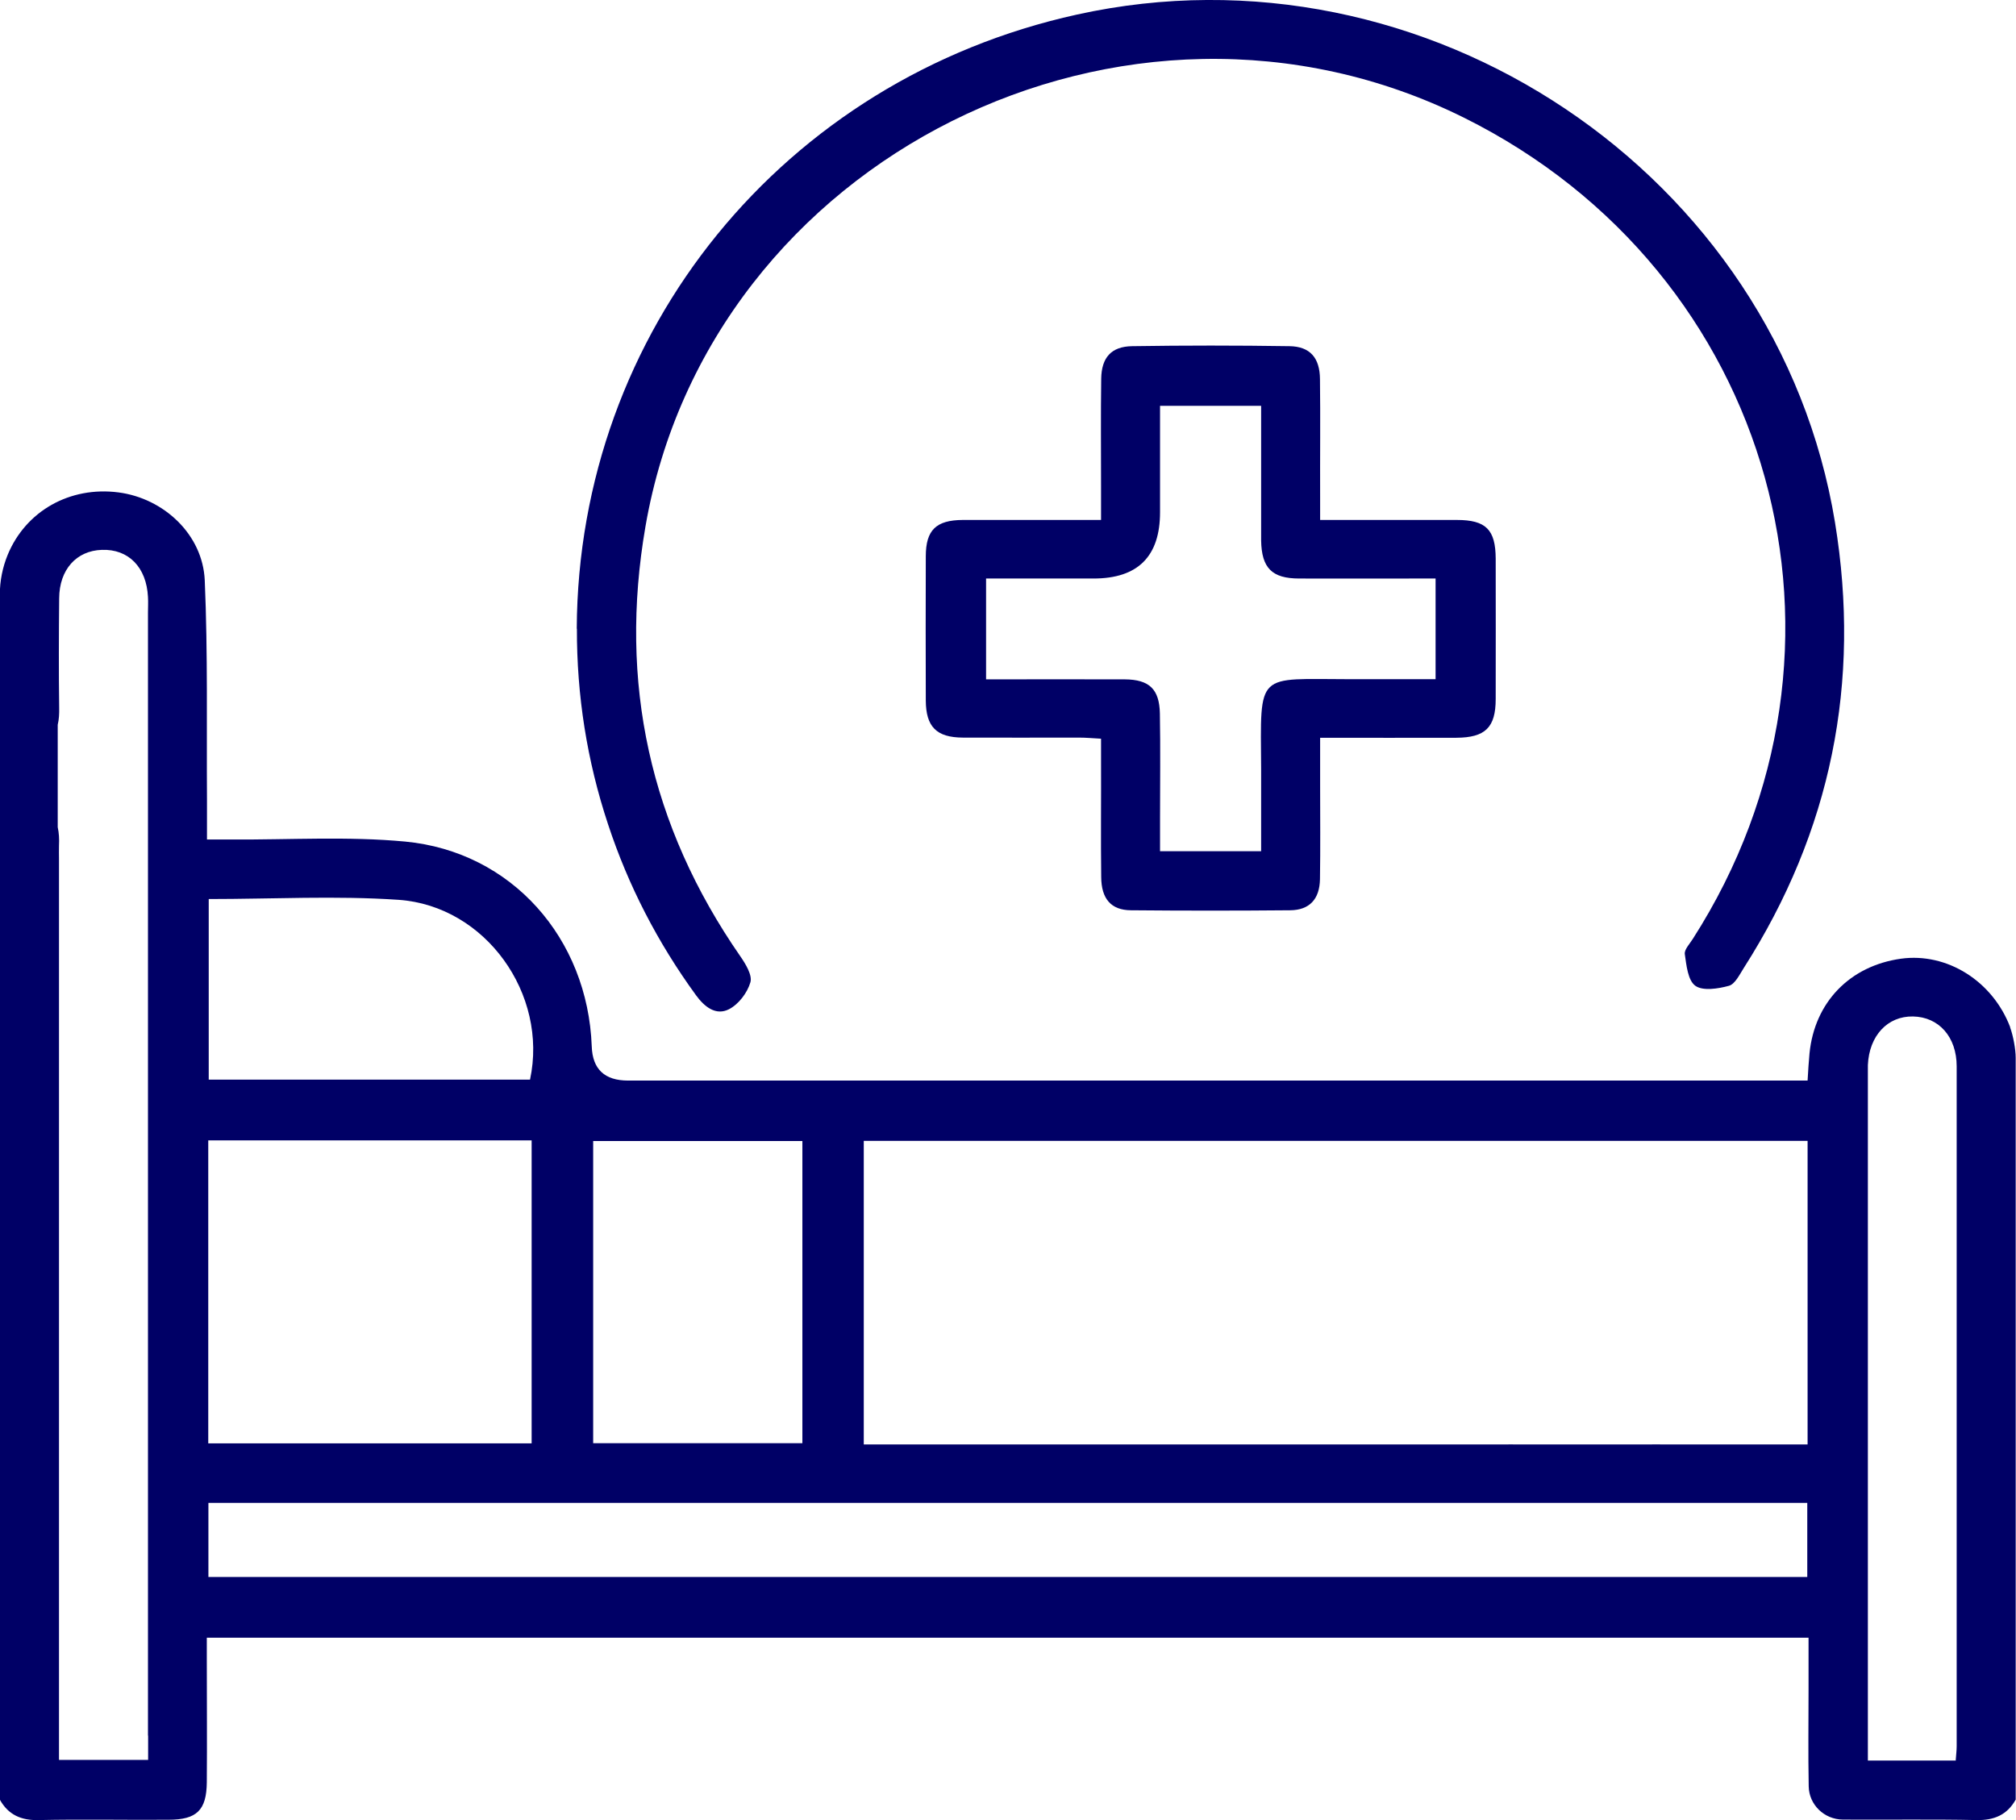 <svg width="103" height="93" viewBox="0 0 103 93" fill="none" xmlns="http://www.w3.org/2000/svg">
<g clip-path="url(#clip0_4496_4)">
<path d="M29.467 32.122C29.54 16.934 40.033 4.044 55.024 0.744C72.841 -3.186 90.829 8.864 93.753 26.695C95.09 34.863 93.558 42.465 89.085 49.468C88.874 49.8 88.645 50.277 88.336 50.366C87.782 50.519 87 50.641 86.617 50.366C86.234 50.091 86.161 49.315 86.079 48.748C86.047 48.514 86.332 48.223 86.487 47.972C96.01 33.116 90.658 13.902 74.804 6.017C57.549 -2.563 36.229 8.079 32.978 26.897C31.602 34.863 33.198 42.19 37.826 48.862C38.094 49.25 38.445 49.824 38.339 50.188C38.184 50.722 37.736 51.312 37.247 51.563C36.571 51.91 35.984 51.433 35.561 50.851C33.606 48.166 32.099 45.255 31.064 42.109C29.988 38.866 29.467 35.534 29.475 32.122H29.467Z" fill="#000066"/>
<path d="M67.447 26.566C69.875 26.566 72.148 26.566 74.429 26.566C75.92 26.566 76.409 27.059 76.417 28.539C76.417 30.933 76.425 33.319 76.417 35.712C76.417 37.168 75.887 37.686 74.405 37.694C72.132 37.702 69.859 37.694 67.447 37.694C67.447 38.567 67.447 39.352 67.447 40.136C67.447 41.729 67.464 43.322 67.439 44.915C67.423 45.942 66.901 46.5 65.916 46.508C63.203 46.533 60.49 46.533 57.777 46.508C56.767 46.5 56.27 45.926 56.262 44.81C56.237 42.853 56.262 40.896 56.254 38.931C56.254 38.567 56.254 38.211 56.254 37.742C55.822 37.718 55.471 37.686 55.121 37.686C53.142 37.686 51.17 37.694 49.19 37.686C47.846 37.678 47.308 37.136 47.3 35.793C47.292 33.335 47.292 30.876 47.3 28.426C47.3 27.076 47.83 26.574 49.19 26.566C51.496 26.566 53.801 26.566 56.254 26.566C56.254 25.935 56.254 25.385 56.254 24.827C56.254 23 56.237 21.172 56.262 19.352C56.278 18.269 56.775 17.703 57.842 17.687C60.523 17.646 63.203 17.646 65.883 17.687C66.934 17.703 67.431 18.285 67.439 19.369C67.464 21.358 67.439 23.355 67.447 25.345C67.447 25.701 67.447 26.065 67.447 26.566ZM64.433 43.492C64.433 42.012 64.433 40.654 64.433 39.295C64.4 34.241 64.148 34.702 69.011 34.702C70.445 34.702 71.871 34.702 73.346 34.702V29.558C72.963 29.558 72.637 29.558 72.311 29.558C70.331 29.558 68.36 29.566 66.38 29.558C64.979 29.558 64.457 29.016 64.433 27.617C64.433 27.221 64.433 26.825 64.433 26.421C64.433 24.536 64.433 22.652 64.433 20.735H59.268V26.17C59.268 28.429 58.136 29.558 55.871 29.558H50.38V34.71C52.783 34.71 55.121 34.702 57.459 34.71C58.722 34.718 59.235 35.211 59.26 36.456C59.292 38.252 59.268 40.039 59.268 41.834C59.268 42.384 59.268 42.926 59.268 43.492H64.433Z" fill="#000066"/>
<path d="M102.707 52.492C101.811 50.123 99.472 48.659 97.126 48.982C94.511 49.346 92.711 51.206 92.45 53.818C92.409 54.239 92.385 54.667 92.352 55.209H91.024C71.382 55.209 51.74 55.209 32.09 55.209C30.89 55.209 30.271 54.627 30.233 53.462C30.029 47.939 26.143 43.516 20.701 42.998C17.776 42.723 14.811 42.909 11.854 42.893C11.463 42.893 11.072 42.893 10.575 42.893C10.575 42.141 10.575 41.518 10.575 40.895C10.55 37.143 10.623 33.391 10.461 29.646C10.355 27.301 8.359 25.457 6.053 25.158C3.568 24.835 1.312 26.112 0.391 28.352C0.13 28.991 -0.008 29.679 -0.008 30.366V91.948C0.424 92.725 1.084 93.016 1.98 92.992C4.188 92.943 6.403 92.992 8.611 92.975C10.053 92.975 10.55 92.49 10.566 91.067C10.583 88.972 10.566 86.886 10.566 84.791C10.566 84.436 10.566 84.088 10.566 83.675H92.401C92.401 84.581 92.401 85.43 92.401 86.287C92.401 87.945 92.377 89.603 92.409 91.269C92.425 92.207 93.2 92.959 94.153 92.967C96.434 92.983 98.715 92.943 100.996 92.992C101.9 93.008 102.552 92.716 102.984 91.948V54.045C102.984 53.6 102.853 52.904 102.699 52.492H102.707ZM7.568 88.673V89.918H3.014V43.904C3.014 43.669 3.006 43.435 3.014 43.208C3.031 42.868 3.014 42.553 2.949 42.262V37.03C3.014 36.763 3.031 36.464 3.023 36.148C2.998 34.288 3.006 32.428 3.023 30.568C3.031 29.105 3.902 28.134 5.206 28.094C6.566 28.045 7.487 28.983 7.56 30.504C7.577 30.77 7.56 31.037 7.56 31.304C7.56 50.43 7.56 69.547 7.56 88.673H7.568ZM30.306 58.298H40.995V73.736H30.306V58.298ZM10.664 45.934C13.939 45.934 17.165 45.756 20.359 45.974C24.807 46.281 28.017 50.794 27.08 55.161H10.664V45.934ZM10.64 58.266H27.162V73.745H10.64V58.266ZM92.352 80.57H10.648V76.785H11.951C31.968 76.785 51.993 76.785 72.01 76.785H77.02C77.199 76.785 77.378 76.785 77.558 76.785H85.02C85.99 76.785 86.959 76.785 87.928 76.785C88.377 76.785 88.825 76.785 89.273 76.785C90.275 76.785 91.269 76.785 92.336 76.785V80.57H92.352ZM92.352 73.801C89.949 73.801 87.611 73.801 85.273 73.801C84.833 73.801 84.393 73.793 83.953 73.801H77.558C77.313 73.793 77.061 73.801 76.808 73.801H73.346C64.034 73.801 54.722 73.801 45.41 73.801H44.131V58.29H92.352V73.801ZM99.929 89.951H95.432V88.867C95.432 77.553 95.432 66.232 95.432 54.918C95.432 54.748 95.432 54.587 95.432 54.417C95.497 52.921 96.434 51.91 97.737 51.934C99.057 51.958 99.969 52.977 99.969 54.481C99.969 66.062 99.969 77.642 99.969 89.223C99.969 89.449 99.937 89.668 99.921 89.935L99.929 89.951Z" fill="#000066"/>
</g>
<defs>
<clipPath id="clip0_4496_4">
<rect width="103" height="93" fill="white"/>
</clipPath>
</defs>
</svg>
